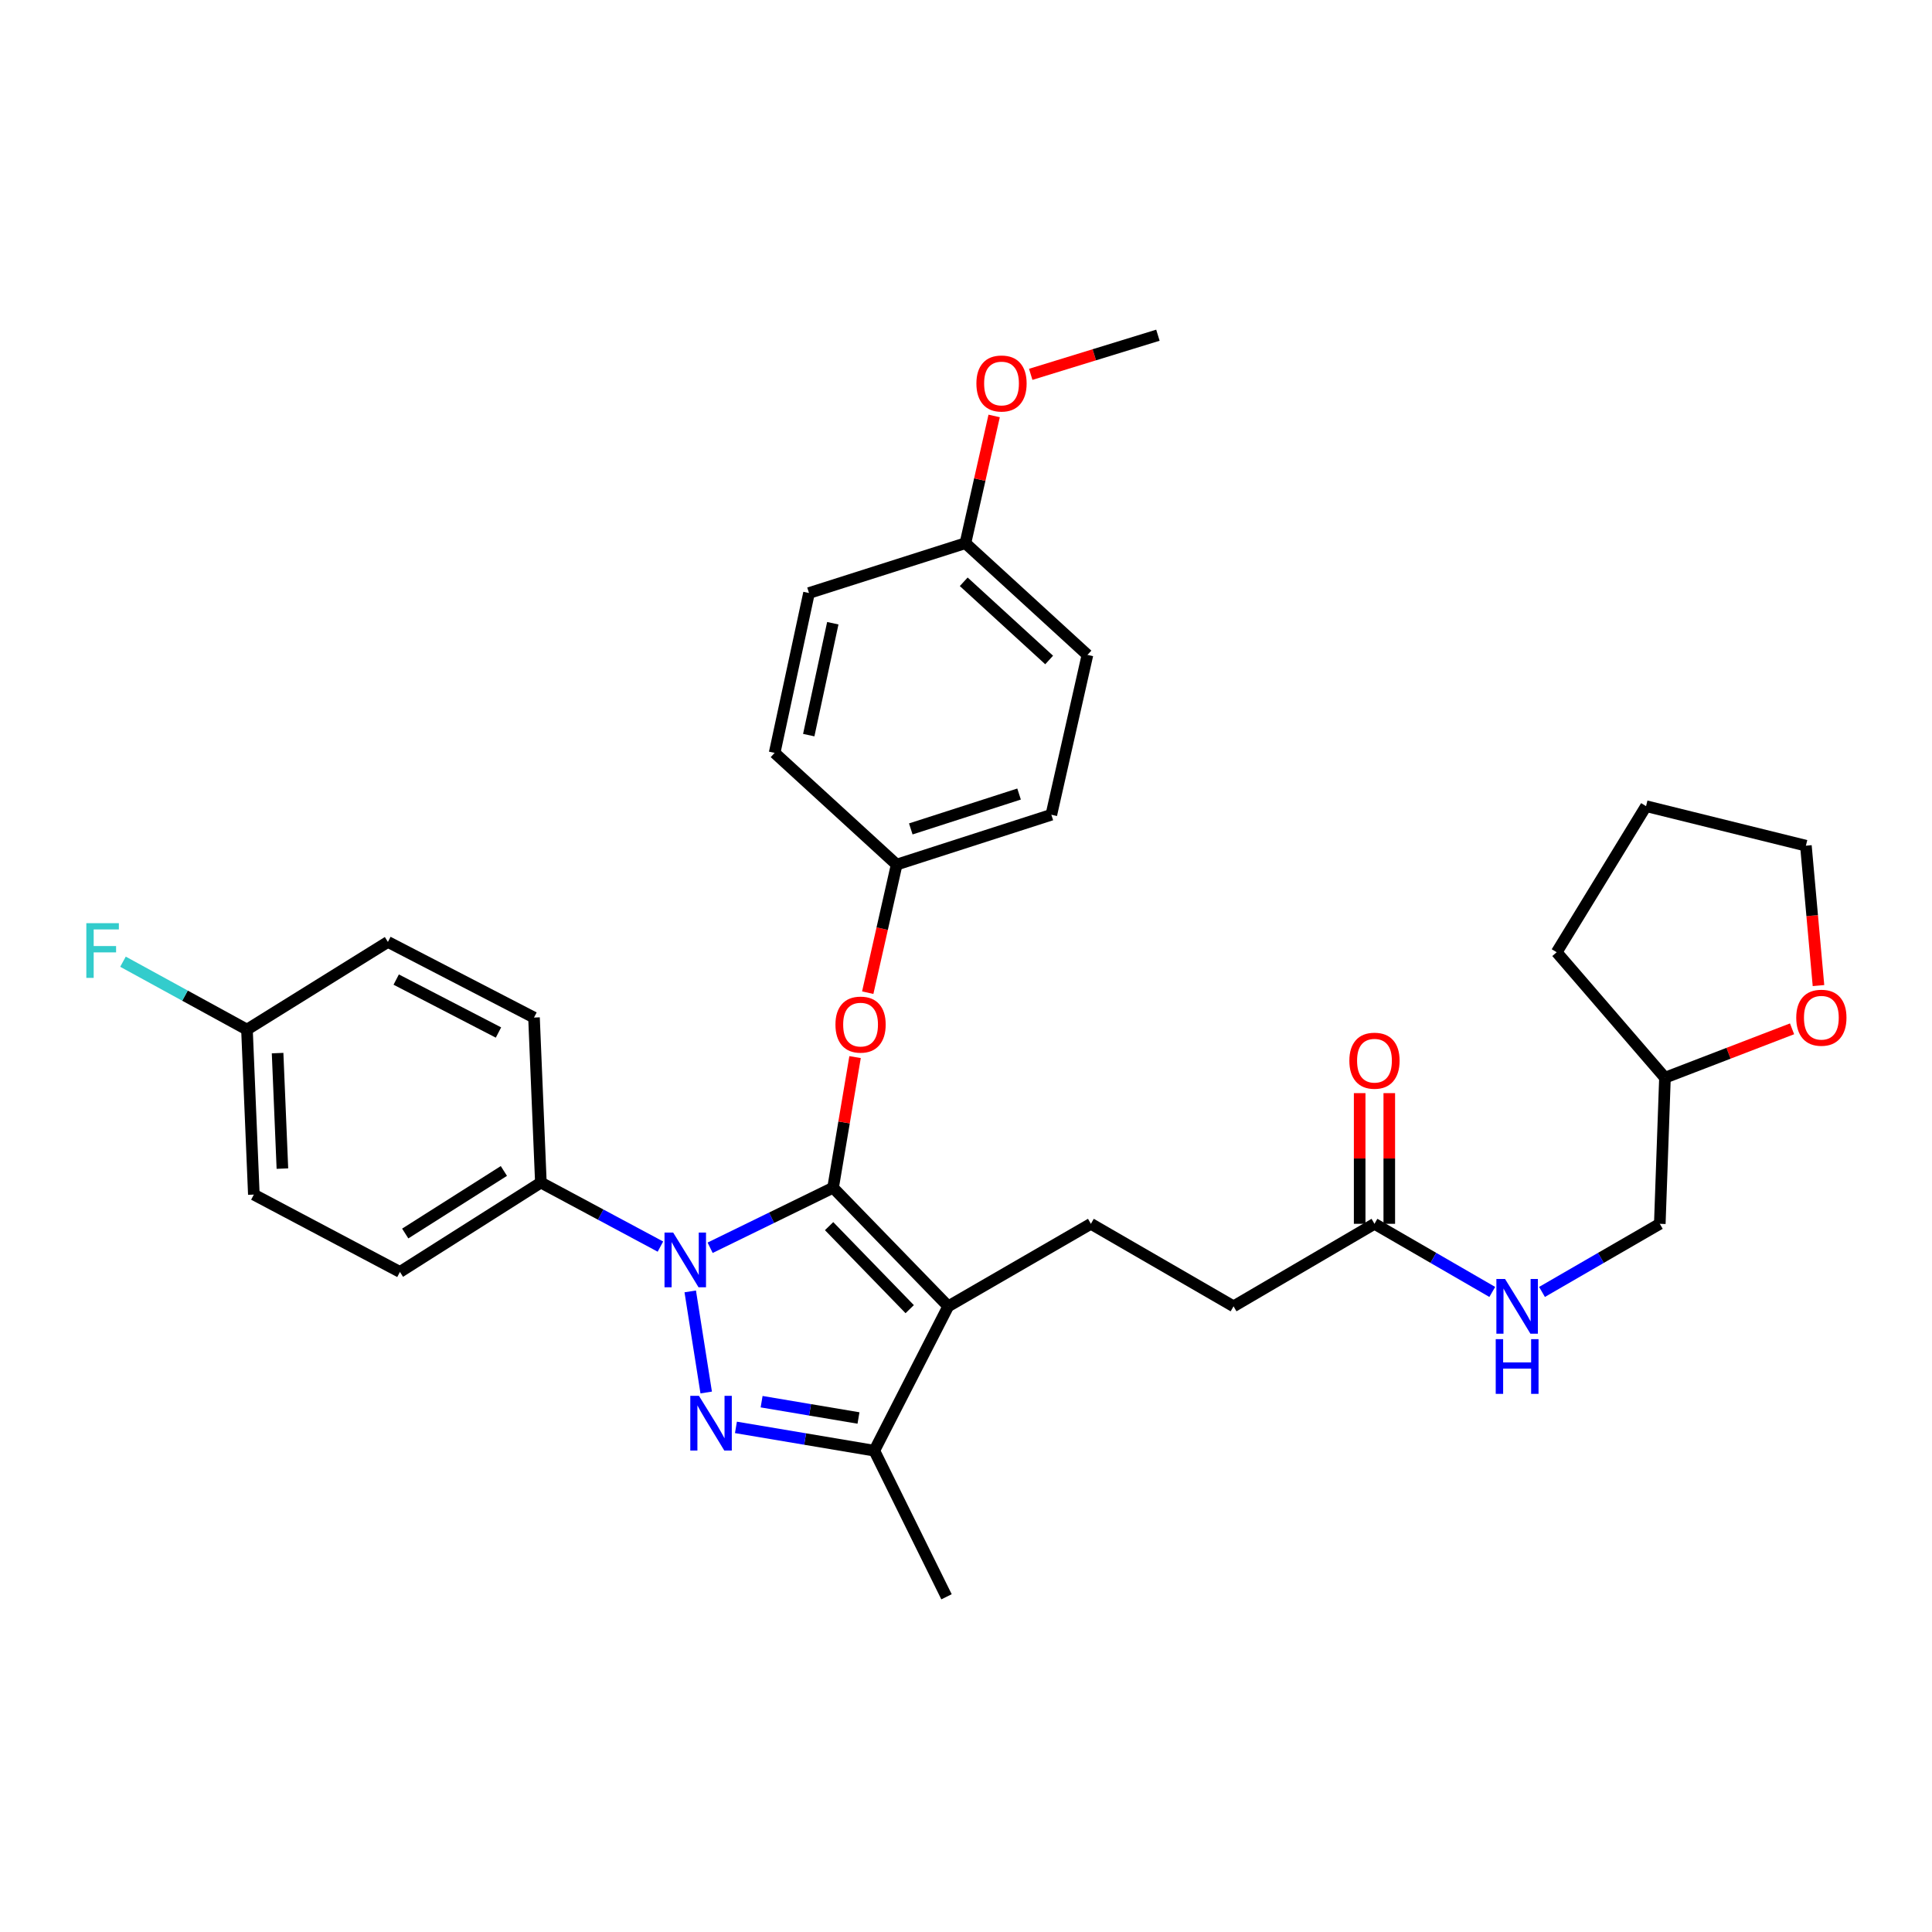 <?xml version='1.0' encoding='iso-8859-1'?>
<svg version='1.1' baseProfile='full'
              xmlns='http://www.w3.org/2000/svg'
                      xmlns:rdkit='http://www.rdkit.org/xml'
                      xmlns:xlink='http://www.w3.org/1999/xlink'
                  xml:space='preserve'
width='1000px' height='1000px' viewBox='0 0 1000 1000'>
<!-- END OF HEADER -->
<rect style='opacity:1.0;fill:#FFFFFF;stroke:none' width='1000' height='1000' x='0' y='0'> </rect>
<path class='bond-0' d='M 927.564,532.522 L 894.673,545.172' style='fill:none;fill-rule:evenodd;stroke:#FF0000;stroke-width:6px;stroke-linecap:butt;stroke-linejoin:miter;stroke-opacity:1' />
<path class='bond-0' d='M 894.673,545.172 L 861.782,557.822' style='fill:none;fill-rule:evenodd;stroke:#000000;stroke-width:6px;stroke-linecap:butt;stroke-linejoin:miter;stroke-opacity:1' />
<path class='bond-1' d='M 941.243,510.135 L 937.985,473.93' style='fill:none;fill-rule:evenodd;stroke:#FF0000;stroke-width:6px;stroke-linecap:butt;stroke-linejoin:miter;stroke-opacity:1' />
<path class='bond-1' d='M 937.985,473.93 L 934.728,437.724' style='fill:none;fill-rule:evenodd;stroke:#000000;stroke-width:6px;stroke-linecap:butt;stroke-linejoin:miter;stroke-opacity:1' />
<path class='bond-2' d='M 711.427,633.442 L 741.911,651.073' style='fill:none;fill-rule:evenodd;stroke:#000000;stroke-width:6px;stroke-linecap:butt;stroke-linejoin:miter;stroke-opacity:1' />
<path class='bond-2' d='M 741.911,651.073 L 772.395,668.704' style='fill:none;fill-rule:evenodd;stroke:#0000FF;stroke-width:6px;stroke-linecap:butt;stroke-linejoin:miter;stroke-opacity:1' />
<path class='bond-3' d='M 719.091,633.442 L 719.091,599.623' style='fill:none;fill-rule:evenodd;stroke:#000000;stroke-width:6px;stroke-linecap:butt;stroke-linejoin:miter;stroke-opacity:1' />
<path class='bond-3' d='M 719.091,599.623 L 719.091,565.804' style='fill:none;fill-rule:evenodd;stroke:#FF0000;stroke-width:6px;stroke-linecap:butt;stroke-linejoin:miter;stroke-opacity:1' />
<path class='bond-3' d='M 703.763,633.442 L 703.763,599.623' style='fill:none;fill-rule:evenodd;stroke:#000000;stroke-width:6px;stroke-linecap:butt;stroke-linejoin:miter;stroke-opacity:1' />
<path class='bond-3' d='M 703.763,599.623 L 703.763,565.804' style='fill:none;fill-rule:evenodd;stroke:#FF0000;stroke-width:6px;stroke-linecap:butt;stroke-linejoin:miter;stroke-opacity:1' />
<path class='bond-4' d='M 711.427,633.442 L 638.481,676.149' style='fill:none;fill-rule:evenodd;stroke:#000000;stroke-width:6px;stroke-linecap:butt;stroke-linejoin:miter;stroke-opacity:1' />
<path class='bond-5' d='M 798.14,668.704 L 828.624,651.073' style='fill:none;fill-rule:evenodd;stroke:#0000FF;stroke-width:6px;stroke-linecap:butt;stroke-linejoin:miter;stroke-opacity:1' />
<path class='bond-5' d='M 828.624,651.073 L 859.108,633.442' style='fill:none;fill-rule:evenodd;stroke:#000000;stroke-width:6px;stroke-linecap:butt;stroke-linejoin:miter;stroke-opacity:1' />
<path class='bond-6' d='M 861.782,557.822 L 859.108,633.442' style='fill:none;fill-rule:evenodd;stroke:#000000;stroke-width:6px;stroke-linecap:butt;stroke-linejoin:miter;stroke-opacity:1' />
<path class='bond-7' d='M 861.782,557.822 L 805.731,492.881' style='fill:none;fill-rule:evenodd;stroke:#000000;stroke-width:6px;stroke-linecap:butt;stroke-linejoin:miter;stroke-opacity:1' />
<path class='bond-8' d='M 564.64,633.442 L 638.481,676.149' style='fill:none;fill-rule:evenodd;stroke:#000000;stroke-width:6px;stroke-linecap:butt;stroke-linejoin:miter;stroke-opacity:1' />
<path class='bond-9' d='M 564.64,633.442 L 490.8,676.149' style='fill:none;fill-rule:evenodd;stroke:#000000;stroke-width:6px;stroke-linecap:butt;stroke-linejoin:miter;stroke-opacity:1' />
<path class='bond-10' d='M 341.833,645.238 L 310.895,628.665' style='fill:none;fill-rule:evenodd;stroke:#0000FF;stroke-width:6px;stroke-linecap:butt;stroke-linejoin:miter;stroke-opacity:1' />
<path class='bond-10' d='M 310.895,628.665 L 279.958,612.093' style='fill:none;fill-rule:evenodd;stroke:#000000;stroke-width:6px;stroke-linecap:butt;stroke-linejoin:miter;stroke-opacity:1' />
<path class='bond-11' d='M 367.561,645.841 L 399.379,630.3' style='fill:none;fill-rule:evenodd;stroke:#0000FF;stroke-width:6px;stroke-linecap:butt;stroke-linejoin:miter;stroke-opacity:1' />
<path class='bond-11' d='M 399.379,630.3 L 431.198,614.759' style='fill:none;fill-rule:evenodd;stroke:#000000;stroke-width:6px;stroke-linecap:butt;stroke-linejoin:miter;stroke-opacity:1' />
<path class='bond-12' d='M 357.266,668.425 L 365.528,720.758' style='fill:none;fill-rule:evenodd;stroke:#0000FF;stroke-width:6px;stroke-linecap:butt;stroke-linejoin:miter;stroke-opacity:1' />
<path class='bond-13' d='M 431.198,614.759 L 436.89,580.955' style='fill:none;fill-rule:evenodd;stroke:#000000;stroke-width:6px;stroke-linecap:butt;stroke-linejoin:miter;stroke-opacity:1' />
<path class='bond-13' d='M 436.89,580.955 L 442.582,547.151' style='fill:none;fill-rule:evenodd;stroke:#FF0000;stroke-width:6px;stroke-linecap:butt;stroke-linejoin:miter;stroke-opacity:1' />
<path class='bond-14' d='M 431.198,614.759 L 490.8,676.149' style='fill:none;fill-rule:evenodd;stroke:#000000;stroke-width:6px;stroke-linecap:butt;stroke-linejoin:miter;stroke-opacity:1' />
<path class='bond-14' d='M 429.14,634.645 L 470.862,677.618' style='fill:none;fill-rule:evenodd;stroke:#000000;stroke-width:6px;stroke-linecap:butt;stroke-linejoin:miter;stroke-opacity:1' />
<path class='bond-15' d='M 490.8,676.149 L 452.547,750.875' style='fill:none;fill-rule:evenodd;stroke:#000000;stroke-width:6px;stroke-linecap:butt;stroke-linejoin:miter;stroke-opacity:1' />
<path class='bond-16' d='M 452.547,750.875 L 416.733,744.845' style='fill:none;fill-rule:evenodd;stroke:#000000;stroke-width:6px;stroke-linecap:butt;stroke-linejoin:miter;stroke-opacity:1' />
<path class='bond-16' d='M 416.733,744.845 L 380.919,738.814' style='fill:none;fill-rule:evenodd;stroke:#0000FF;stroke-width:6px;stroke-linecap:butt;stroke-linejoin:miter;stroke-opacity:1' />
<path class='bond-16' d='M 444.348,733.95 L 419.278,729.729' style='fill:none;fill-rule:evenodd;stroke:#000000;stroke-width:6px;stroke-linecap:butt;stroke-linejoin:miter;stroke-opacity:1' />
<path class='bond-16' d='M 419.278,729.729 L 394.208,725.508' style='fill:none;fill-rule:evenodd;stroke:#0000FF;stroke-width:6px;stroke-linecap:butt;stroke-linejoin:miter;stroke-opacity:1' />
<path class='bond-17' d='M 452.547,750.875 L 489.914,826.495' style='fill:none;fill-rule:evenodd;stroke:#000000;stroke-width:6px;stroke-linecap:butt;stroke-linejoin:miter;stroke-opacity:1' />
<path class='bond-18' d='M 449.14,513.807 L 456.626,480.658' style='fill:none;fill-rule:evenodd;stroke:#FF0000;stroke-width:6px;stroke-linecap:butt;stroke-linejoin:miter;stroke-opacity:1' />
<path class='bond-18' d='M 456.626,480.658 L 464.111,447.509' style='fill:none;fill-rule:evenodd;stroke:#000000;stroke-width:6px;stroke-linecap:butt;stroke-linejoin:miter;stroke-opacity:1' />
<path class='bond-19' d='M 562.86,338.975 L 499.699,281.153' style='fill:none;fill-rule:evenodd;stroke:#000000;stroke-width:6px;stroke-linecap:butt;stroke-linejoin:miter;stroke-opacity:1' />
<path class='bond-19' d='M 543.036,341.608 L 498.823,301.132' style='fill:none;fill-rule:evenodd;stroke:#000000;stroke-width:6px;stroke-linecap:butt;stroke-linejoin:miter;stroke-opacity:1' />
<path class='bond-20' d='M 562.86,338.975 L 544.177,421.714' style='fill:none;fill-rule:evenodd;stroke:#000000;stroke-width:6px;stroke-linecap:butt;stroke-linejoin:miter;stroke-opacity:1' />
<path class='bond-21' d='M 499.699,281.153 L 418.739,306.947' style='fill:none;fill-rule:evenodd;stroke:#000000;stroke-width:6px;stroke-linecap:butt;stroke-linejoin:miter;stroke-opacity:1' />
<path class='bond-22' d='M 499.699,281.153 L 507.135,248.223' style='fill:none;fill-rule:evenodd;stroke:#000000;stroke-width:6px;stroke-linecap:butt;stroke-linejoin:miter;stroke-opacity:1' />
<path class='bond-22' d='M 507.135,248.223 L 514.571,215.294' style='fill:none;fill-rule:evenodd;stroke:#FF0000;stroke-width:6px;stroke-linecap:butt;stroke-linejoin:miter;stroke-opacity:1' />
<path class='bond-23' d='M 418.739,306.947 L 400.95,389.687' style='fill:none;fill-rule:evenodd;stroke:#000000;stroke-width:6px;stroke-linecap:butt;stroke-linejoin:miter;stroke-opacity:1' />
<path class='bond-23' d='M 431.057,322.58 L 418.604,380.498' style='fill:none;fill-rule:evenodd;stroke:#000000;stroke-width:6px;stroke-linecap:butt;stroke-linejoin:miter;stroke-opacity:1' />
<path class='bond-24' d='M 279.958,612.093 L 207.011,658.351' style='fill:none;fill-rule:evenodd;stroke:#000000;stroke-width:6px;stroke-linecap:butt;stroke-linejoin:miter;stroke-opacity:1' />
<path class='bond-24' d='M 260.807,606.087 L 209.744,638.467' style='fill:none;fill-rule:evenodd;stroke:#000000;stroke-width:6px;stroke-linecap:butt;stroke-linejoin:miter;stroke-opacity:1' />
<path class='bond-25' d='M 279.958,612.093 L 276.398,526.688' style='fill:none;fill-rule:evenodd;stroke:#000000;stroke-width:6px;stroke-linecap:butt;stroke-linejoin:miter;stroke-opacity:1' />
<path class='bond-26' d='M 127.832,532.914 L 131.391,618.318' style='fill:none;fill-rule:evenodd;stroke:#000000;stroke-width:6px;stroke-linecap:butt;stroke-linejoin:miter;stroke-opacity:1' />
<path class='bond-26' d='M 143.681,545.086 L 146.172,604.869' style='fill:none;fill-rule:evenodd;stroke:#000000;stroke-width:6px;stroke-linecap:butt;stroke-linejoin:miter;stroke-opacity:1' />
<path class='bond-27' d='M 127.832,532.914 L 95.744,515.343' style='fill:none;fill-rule:evenodd;stroke:#000000;stroke-width:6px;stroke-linecap:butt;stroke-linejoin:miter;stroke-opacity:1' />
<path class='bond-27' d='M 95.744,515.343 L 63.656,497.772' style='fill:none;fill-rule:evenodd;stroke:#33CCCC;stroke-width:6px;stroke-linecap:butt;stroke-linejoin:miter;stroke-opacity:1' />
<path class='bond-28' d='M 127.832,532.914 L 200.778,487.541' style='fill:none;fill-rule:evenodd;stroke:#000000;stroke-width:6px;stroke-linecap:butt;stroke-linejoin:miter;stroke-opacity:1' />
<path class='bond-29' d='M 207.011,658.351 L 131.391,618.318' style='fill:none;fill-rule:evenodd;stroke:#000000;stroke-width:6px;stroke-linecap:butt;stroke-linejoin:miter;stroke-opacity:1' />
<path class='bond-30' d='M 276.398,526.688 L 200.778,487.541' style='fill:none;fill-rule:evenodd;stroke:#000000;stroke-width:6px;stroke-linecap:butt;stroke-linejoin:miter;stroke-opacity:1' />
<path class='bond-30' d='M 258.008,534.429 L 205.074,507.026' style='fill:none;fill-rule:evenodd;stroke:#000000;stroke-width:6px;stroke-linecap:butt;stroke-linejoin:miter;stroke-opacity:1' />
<path class='bond-31' d='M 400.95,389.687 L 464.111,447.509' style='fill:none;fill-rule:evenodd;stroke:#000000;stroke-width:6px;stroke-linecap:butt;stroke-linejoin:miter;stroke-opacity:1' />
<path class='bond-32' d='M 464.111,447.509 L 544.177,421.714' style='fill:none;fill-rule:evenodd;stroke:#000000;stroke-width:6px;stroke-linecap:butt;stroke-linejoin:miter;stroke-opacity:1' />
<path class='bond-32' d='M 471.421,429.05 L 527.467,410.994' style='fill:none;fill-rule:evenodd;stroke:#000000;stroke-width:6px;stroke-linecap:butt;stroke-linejoin:miter;stroke-opacity:1' />
<path class='bond-33' d='M 533.5,193.762 L 566.417,183.633' style='fill:none;fill-rule:evenodd;stroke:#FF0000;stroke-width:6px;stroke-linecap:butt;stroke-linejoin:miter;stroke-opacity:1' />
<path class='bond-33' d='M 566.417,183.633 L 599.334,173.505' style='fill:none;fill-rule:evenodd;stroke:#000000;stroke-width:6px;stroke-linecap:butt;stroke-linejoin:miter;stroke-opacity:1' />
<path class='bond-34' d='M 934.728,437.724 L 851.997,417.261' style='fill:none;fill-rule:evenodd;stroke:#000000;stroke-width:6px;stroke-linecap:butt;stroke-linejoin:miter;stroke-opacity:1' />
<path class='bond-35' d='M 805.731,492.881 L 851.997,417.261' style='fill:none;fill-rule:evenodd;stroke:#000000;stroke-width:6px;stroke-linecap:butt;stroke-linejoin:miter;stroke-opacity:1' />
<path  class='atom-0' d='M 929.733 526.768
Q 929.733 519.968, 933.093 516.168
Q 936.453 512.368, 942.733 512.368
Q 949.013 512.368, 952.373 516.168
Q 955.733 519.968, 955.733 526.768
Q 955.733 533.648, 952.333 537.568
Q 948.933 541.448, 942.733 541.448
Q 936.493 541.448, 933.093 537.568
Q 929.733 533.688, 929.733 526.768
M 942.733 538.248
Q 947.053 538.248, 949.373 535.368
Q 951.733 532.448, 951.733 526.768
Q 951.733 521.208, 949.373 518.408
Q 947.053 515.568, 942.733 515.568
Q 938.413 515.568, 936.053 518.368
Q 933.733 521.168, 933.733 526.768
Q 933.733 532.488, 936.053 535.368
Q 938.413 538.248, 942.733 538.248
' fill='#FF0000'/>
<path  class='atom-2' d='M 779.007 661.989
L 788.287 676.989
Q 789.207 678.469, 790.687 681.149
Q 792.167 683.829, 792.247 683.989
L 792.247 661.989
L 796.007 661.989
L 796.007 690.309
L 792.127 690.309
L 782.167 673.909
Q 781.007 671.989, 779.767 669.789
Q 778.567 667.589, 778.207 666.909
L 778.207 690.309
L 774.527 690.309
L 774.527 661.989
L 779.007 661.989
' fill='#0000FF'/>
<path  class='atom-2' d='M 774.187 693.141
L 778.027 693.141
L 778.027 705.181
L 792.507 705.181
L 792.507 693.141
L 796.347 693.141
L 796.347 721.461
L 792.507 721.461
L 792.507 708.381
L 778.027 708.381
L 778.027 721.461
L 774.187 721.461
L 774.187 693.141
' fill='#0000FF'/>
<path  class='atom-3' d='M 698.427 549.012
Q 698.427 542.212, 701.787 538.412
Q 705.147 534.612, 711.427 534.612
Q 717.707 534.612, 721.067 538.412
Q 724.427 542.212, 724.427 549.012
Q 724.427 555.892, 721.027 559.812
Q 717.627 563.692, 711.427 563.692
Q 705.187 563.692, 701.787 559.812
Q 698.427 555.932, 698.427 549.012
M 711.427 560.492
Q 715.747 560.492, 718.067 557.612
Q 720.427 554.692, 720.427 549.012
Q 720.427 543.452, 718.067 540.652
Q 715.747 537.812, 711.427 537.812
Q 707.107 537.812, 704.747 540.612
Q 702.427 543.412, 702.427 549.012
Q 702.427 554.732, 704.747 557.612
Q 707.107 560.492, 711.427 560.492
' fill='#FF0000'/>
<path  class='atom-7' d='M 348.432 637.966
L 357.712 652.966
Q 358.632 654.446, 360.112 657.126
Q 361.592 659.806, 361.672 659.966
L 361.672 637.966
L 365.432 637.966
L 365.432 666.286
L 361.552 666.286
L 351.592 649.886
Q 350.432 647.966, 349.192 645.766
Q 347.992 643.566, 347.632 642.886
L 347.632 666.286
L 343.952 666.286
L 343.952 637.966
L 348.432 637.966
' fill='#0000FF'/>
<path  class='atom-11' d='M 361.776 722.485
L 371.056 737.485
Q 371.976 738.965, 373.456 741.645
Q 374.936 744.325, 375.016 744.485
L 375.016 722.485
L 378.776 722.485
L 378.776 750.805
L 374.896 750.805
L 364.936 734.405
Q 363.776 732.485, 362.536 730.285
Q 361.336 728.085, 360.976 727.405
L 360.976 750.805
L 357.296 750.805
L 357.296 722.485
L 361.776 722.485
' fill='#0000FF'/>
<path  class='atom-12' d='M 432.428 530.328
Q 432.428 523.528, 435.788 519.728
Q 439.148 515.928, 445.428 515.928
Q 451.708 515.928, 455.068 519.728
Q 458.428 523.528, 458.428 530.328
Q 458.428 537.208, 455.028 541.128
Q 451.628 545.008, 445.428 545.008
Q 439.188 545.008, 435.788 541.128
Q 432.428 537.248, 432.428 530.328
M 445.428 541.808
Q 449.748 541.808, 452.068 538.928
Q 454.428 536.008, 454.428 530.328
Q 454.428 524.768, 452.068 521.968
Q 449.748 519.128, 445.428 519.128
Q 441.108 519.128, 438.748 521.928
Q 436.428 524.728, 436.428 530.328
Q 436.428 536.048, 438.748 538.928
Q 441.108 541.808, 445.428 541.808
' fill='#FF0000'/>
<path  class='atom-19' d='M 44.686 477.835
L 61.526 477.835
L 61.526 481.075
L 48.486 481.075
L 48.486 489.675
L 60.086 489.675
L 60.086 492.955
L 48.486 492.955
L 48.486 506.155
L 44.686 506.155
L 44.686 477.835
' fill='#33CCCC'/>
<path  class='atom-27' d='M 505.383 198.494
Q 505.383 191.694, 508.743 187.894
Q 512.103 184.094, 518.383 184.094
Q 524.663 184.094, 528.023 187.894
Q 531.383 191.694, 531.383 198.494
Q 531.383 205.374, 527.983 209.294
Q 524.583 213.174, 518.383 213.174
Q 512.143 213.174, 508.743 209.294
Q 505.383 205.414, 505.383 198.494
M 518.383 209.974
Q 522.703 209.974, 525.023 207.094
Q 527.383 204.174, 527.383 198.494
Q 527.383 192.934, 525.023 190.134
Q 522.703 187.294, 518.383 187.294
Q 514.063 187.294, 511.703 190.094
Q 509.383 192.894, 509.383 198.494
Q 509.383 204.214, 511.703 207.094
Q 514.063 209.974, 518.383 209.974
' fill='#FF0000'/>
</svg>
